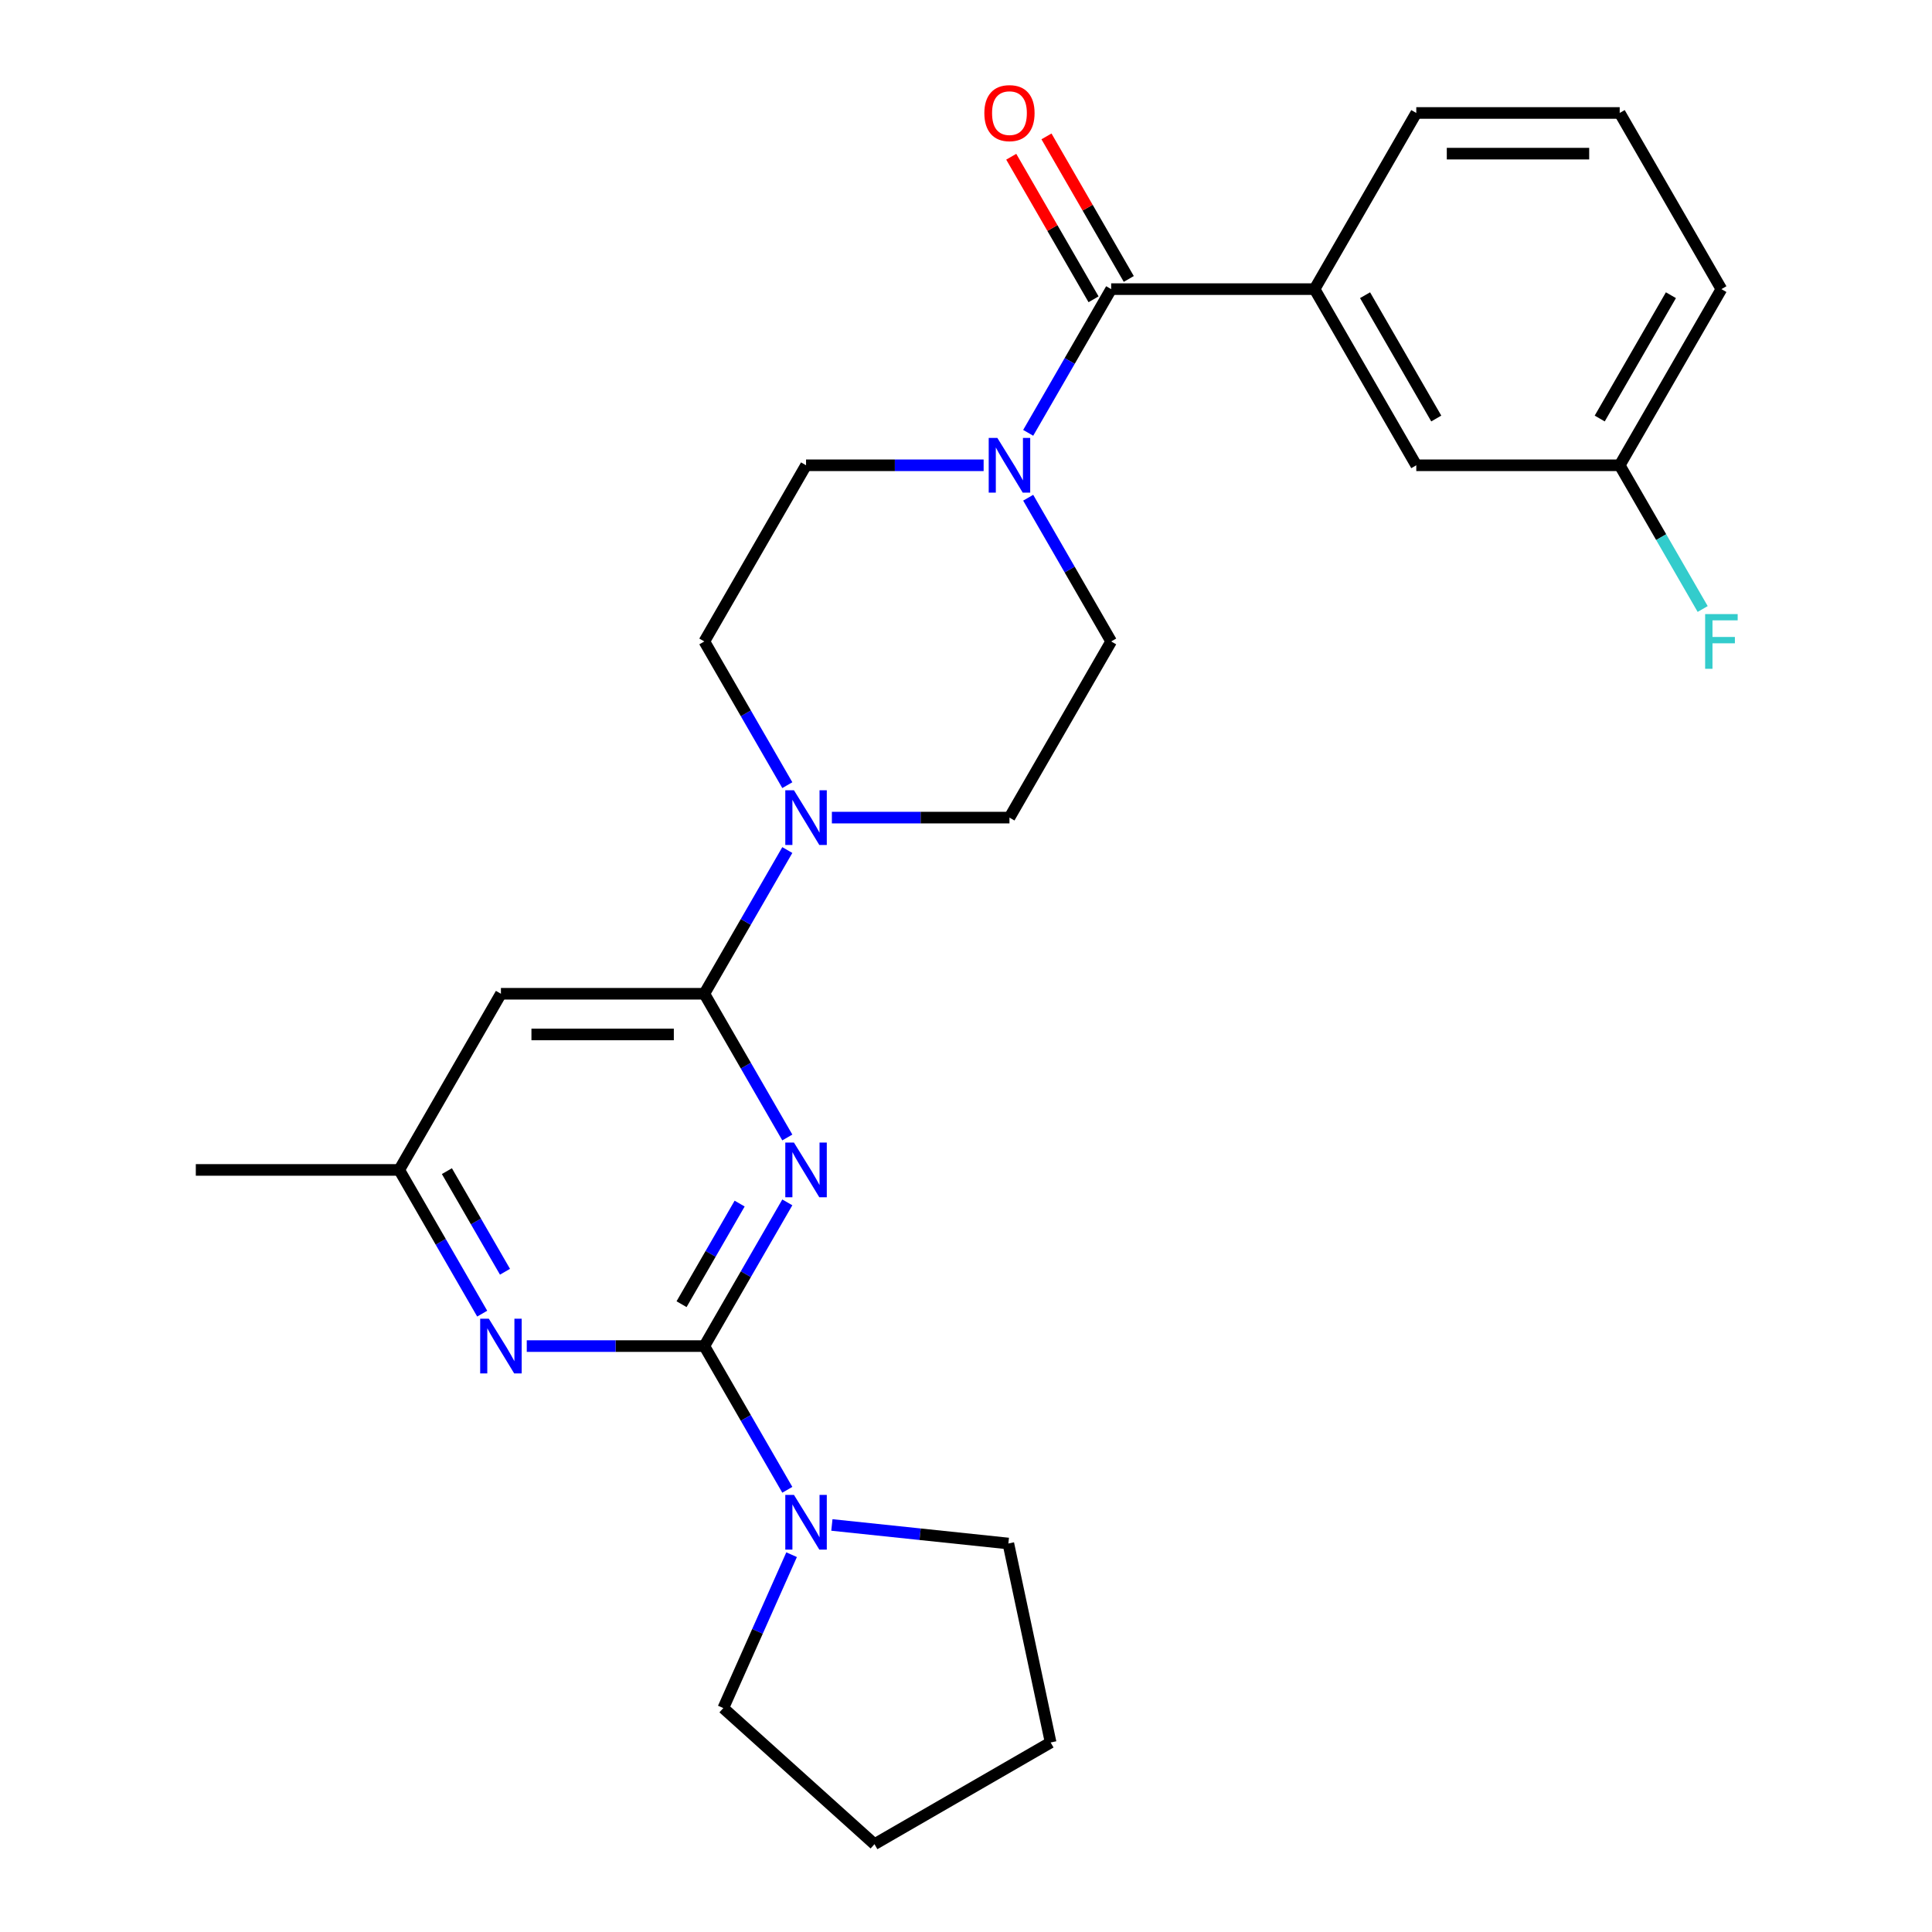 <?xml version='1.0' encoding='iso-8859-1'?>
<svg version='1.1' baseProfile='full'
              xmlns='http://www.w3.org/2000/svg'
                      xmlns:rdkit='http://www.rdkit.org/xml'
                      xmlns:xlink='http://www.w3.org/1999/xlink'
                  xml:space='preserve'
width='1000px' height='1000px' viewBox='0 0 1000 1000'>
<!-- END OF HEADER -->
<rect style='opacity:1.0;fill:#FFFFFF;stroke:none' width='1000' height='1000' x='0' y='0'> </rect>
<path class='bond-0' d='M 407.514,622.344 L 386.04,659.538' style='fill:none;fill-rule:evenodd;stroke:#0000FF;stroke-width:6px;stroke-linecap:butt;stroke-linejoin:miter;stroke-opacity:1' />
<path class='bond-0' d='M 386.04,659.538 L 364.566,696.732' style='fill:none;fill-rule:evenodd;stroke:#000000;stroke-width:6px;stroke-linecap:butt;stroke-linejoin:miter;stroke-opacity:1' />
<path class='bond-0' d='M 382.836,622.973 L 367.804,649.009' style='fill:none;fill-rule:evenodd;stroke:#0000FF;stroke-width:6px;stroke-linecap:butt;stroke-linejoin:miter;stroke-opacity:1' />
<path class='bond-0' d='M 367.804,649.009 L 352.772,675.045' style='fill:none;fill-rule:evenodd;stroke:#000000;stroke-width:6px;stroke-linecap:butt;stroke-linejoin:miter;stroke-opacity:1' />
<path class='bond-1' d='M 407.514,588.759 L 386.04,551.565' style='fill:none;fill-rule:evenodd;stroke:#0000FF;stroke-width:6px;stroke-linecap:butt;stroke-linejoin:miter;stroke-opacity:1' />
<path class='bond-1' d='M 386.04,551.565 L 364.566,514.371' style='fill:none;fill-rule:evenodd;stroke:#000000;stroke-width:6px;stroke-linecap:butt;stroke-linejoin:miter;stroke-opacity:1' />
<path class='bond-3' d='M 364.566,696.732 L 318.609,696.732' style='fill:none;fill-rule:evenodd;stroke:#000000;stroke-width:6px;stroke-linecap:butt;stroke-linejoin:miter;stroke-opacity:1' />
<path class='bond-3' d='M 318.609,696.732 L 272.652,696.732' style='fill:none;fill-rule:evenodd;stroke:#0000FF;stroke-width:6px;stroke-linecap:butt;stroke-linejoin:miter;stroke-opacity:1' />
<path class='bond-6' d='M 364.566,696.732 L 386.04,733.926' style='fill:none;fill-rule:evenodd;stroke:#000000;stroke-width:6px;stroke-linecap:butt;stroke-linejoin:miter;stroke-opacity:1' />
<path class='bond-6' d='M 386.04,733.926 L 407.514,771.12' style='fill:none;fill-rule:evenodd;stroke:#0000FF;stroke-width:6px;stroke-linecap:butt;stroke-linejoin:miter;stroke-opacity:1' />
<path class='bond-4' d='M 364.566,514.371 L 386.04,477.177' style='fill:none;fill-rule:evenodd;stroke:#000000;stroke-width:6px;stroke-linecap:butt;stroke-linejoin:miter;stroke-opacity:1' />
<path class='bond-4' d='M 386.04,477.177 L 407.514,439.983' style='fill:none;fill-rule:evenodd;stroke:#0000FF;stroke-width:6px;stroke-linecap:butt;stroke-linejoin:miter;stroke-opacity:1' />
<path class='bond-7' d='M 364.566,514.371 L 259.28,514.371' style='fill:none;fill-rule:evenodd;stroke:#000000;stroke-width:6px;stroke-linecap:butt;stroke-linejoin:miter;stroke-opacity:1' />
<path class='bond-7' d='M 348.773,535.428 L 275.073,535.428' style='fill:none;fill-rule:evenodd;stroke:#000000;stroke-width:6px;stroke-linecap:butt;stroke-linejoin:miter;stroke-opacity:1' />
<path class='bond-2' d='M 575.138,149.65 L 553.664,186.844' style='fill:none;fill-rule:evenodd;stroke:#000000;stroke-width:6px;stroke-linecap:butt;stroke-linejoin:miter;stroke-opacity:1' />
<path class='bond-2' d='M 553.664,186.844 L 532.19,224.038' style='fill:none;fill-rule:evenodd;stroke:#0000FF;stroke-width:6px;stroke-linecap:butt;stroke-linejoin:miter;stroke-opacity:1' />
<path class='bond-8' d='M 575.138,149.65 L 680.424,149.65' style='fill:none;fill-rule:evenodd;stroke:#000000;stroke-width:6px;stroke-linecap:butt;stroke-linejoin:miter;stroke-opacity:1' />
<path class='bond-14' d='M 584.256,144.386 L 562.955,107.492' style='fill:none;fill-rule:evenodd;stroke:#000000;stroke-width:6px;stroke-linecap:butt;stroke-linejoin:miter;stroke-opacity:1' />
<path class='bond-14' d='M 562.955,107.492 L 541.654,70.598' style='fill:none;fill-rule:evenodd;stroke:#FF0000;stroke-width:6px;stroke-linecap:butt;stroke-linejoin:miter;stroke-opacity:1' />
<path class='bond-14' d='M 566.02,154.915 L 544.719,118.021' style='fill:none;fill-rule:evenodd;stroke:#000000;stroke-width:6px;stroke-linecap:butt;stroke-linejoin:miter;stroke-opacity:1' />
<path class='bond-14' d='M 544.719,118.021 L 523.418,81.126' style='fill:none;fill-rule:evenodd;stroke:#FF0000;stroke-width:6px;stroke-linecap:butt;stroke-linejoin:miter;stroke-opacity:1' />
<path class='bond-26' d='M 249.585,679.94 L 228.111,642.746' style='fill:none;fill-rule:evenodd;stroke:#0000FF;stroke-width:6px;stroke-linecap:butt;stroke-linejoin:miter;stroke-opacity:1' />
<path class='bond-26' d='M 228.111,642.746 L 206.637,605.552' style='fill:none;fill-rule:evenodd;stroke:#000000;stroke-width:6px;stroke-linecap:butt;stroke-linejoin:miter;stroke-opacity:1' />
<path class='bond-26' d='M 261.379,658.253 L 246.347,632.217' style='fill:none;fill-rule:evenodd;stroke:#0000FF;stroke-width:6px;stroke-linecap:butt;stroke-linejoin:miter;stroke-opacity:1' />
<path class='bond-26' d='M 246.347,632.217 L 231.316,606.181' style='fill:none;fill-rule:evenodd;stroke:#000000;stroke-width:6px;stroke-linecap:butt;stroke-linejoin:miter;stroke-opacity:1' />
<path class='bond-10' d='M 430.581,423.191 L 476.538,423.191' style='fill:none;fill-rule:evenodd;stroke:#0000FF;stroke-width:6px;stroke-linecap:butt;stroke-linejoin:miter;stroke-opacity:1' />
<path class='bond-10' d='M 476.538,423.191 L 522.495,423.191' style='fill:none;fill-rule:evenodd;stroke:#000000;stroke-width:6px;stroke-linecap:butt;stroke-linejoin:miter;stroke-opacity:1' />
<path class='bond-11' d='M 407.514,406.399 L 386.04,369.205' style='fill:none;fill-rule:evenodd;stroke:#0000FF;stroke-width:6px;stroke-linecap:butt;stroke-linejoin:miter;stroke-opacity:1' />
<path class='bond-11' d='M 386.04,369.205 L 364.566,332.011' style='fill:none;fill-rule:evenodd;stroke:#000000;stroke-width:6px;stroke-linecap:butt;stroke-linejoin:miter;stroke-opacity:1' />
<path class='bond-5' d='M 509.123,240.831 L 463.166,240.831' style='fill:none;fill-rule:evenodd;stroke:#0000FF;stroke-width:6px;stroke-linecap:butt;stroke-linejoin:miter;stroke-opacity:1' />
<path class='bond-5' d='M 463.166,240.831 L 417.209,240.831' style='fill:none;fill-rule:evenodd;stroke:#000000;stroke-width:6px;stroke-linecap:butt;stroke-linejoin:miter;stroke-opacity:1' />
<path class='bond-27' d='M 532.19,257.623 L 553.664,294.817' style='fill:none;fill-rule:evenodd;stroke:#0000FF;stroke-width:6px;stroke-linecap:butt;stroke-linejoin:miter;stroke-opacity:1' />
<path class='bond-27' d='M 553.664,294.817 L 575.138,332.011' style='fill:none;fill-rule:evenodd;stroke:#000000;stroke-width:6px;stroke-linecap:butt;stroke-linejoin:miter;stroke-opacity:1' />
<path class='bond-18' d='M 430.581,789.317 L 476.25,794.117' style='fill:none;fill-rule:evenodd;stroke:#0000FF;stroke-width:6px;stroke-linecap:butt;stroke-linejoin:miter;stroke-opacity:1' />
<path class='bond-18' d='M 476.25,794.117 L 521.918,798.917' style='fill:none;fill-rule:evenodd;stroke:#000000;stroke-width:6px;stroke-linecap:butt;stroke-linejoin:miter;stroke-opacity:1' />
<path class='bond-19' d='M 409.733,804.704 L 392.059,844.4' style='fill:none;fill-rule:evenodd;stroke:#0000FF;stroke-width:6px;stroke-linecap:butt;stroke-linejoin:miter;stroke-opacity:1' />
<path class='bond-19' d='M 392.059,844.4 L 374.385,884.095' style='fill:none;fill-rule:evenodd;stroke:#000000;stroke-width:6px;stroke-linecap:butt;stroke-linejoin:miter;stroke-opacity:1' />
<path class='bond-9' d='M 259.28,514.371 L 206.637,605.552' style='fill:none;fill-rule:evenodd;stroke:#000000;stroke-width:6px;stroke-linecap:butt;stroke-linejoin:miter;stroke-opacity:1' />
<path class='bond-15' d='M 680.424,149.65 L 733.067,240.831' style='fill:none;fill-rule:evenodd;stroke:#000000;stroke-width:6px;stroke-linecap:butt;stroke-linejoin:miter;stroke-opacity:1' />
<path class='bond-15' d='M 706.556,152.799 L 743.406,216.625' style='fill:none;fill-rule:evenodd;stroke:#000000;stroke-width:6px;stroke-linecap:butt;stroke-linejoin:miter;stroke-opacity:1' />
<path class='bond-20' d='M 680.424,149.65 L 733.067,58.47' style='fill:none;fill-rule:evenodd;stroke:#000000;stroke-width:6px;stroke-linecap:butt;stroke-linejoin:miter;stroke-opacity:1' />
<path class='bond-22' d='M 206.637,605.552 L 101.351,605.552' style='fill:none;fill-rule:evenodd;stroke:#000000;stroke-width:6px;stroke-linecap:butt;stroke-linejoin:miter;stroke-opacity:1' />
<path class='bond-13' d='M 522.495,423.191 L 575.138,332.011' style='fill:none;fill-rule:evenodd;stroke:#000000;stroke-width:6px;stroke-linecap:butt;stroke-linejoin:miter;stroke-opacity:1' />
<path class='bond-12' d='M 364.566,332.011 L 417.209,240.831' style='fill:none;fill-rule:evenodd;stroke:#000000;stroke-width:6px;stroke-linecap:butt;stroke-linejoin:miter;stroke-opacity:1' />
<path class='bond-16' d='M 733.067,240.831 L 838.353,240.831' style='fill:none;fill-rule:evenodd;stroke:#000000;stroke-width:6px;stroke-linecap:butt;stroke-linejoin:miter;stroke-opacity:1' />
<path class='bond-17' d='M 838.353,240.831 L 859.827,278.025' style='fill:none;fill-rule:evenodd;stroke:#000000;stroke-width:6px;stroke-linecap:butt;stroke-linejoin:miter;stroke-opacity:1' />
<path class='bond-17' d='M 859.827,278.025 L 881.301,315.219' style='fill:none;fill-rule:evenodd;stroke:#33CCCC;stroke-width:6px;stroke-linecap:butt;stroke-linejoin:miter;stroke-opacity:1' />
<path class='bond-29' d='M 838.353,240.831 L 890.996,149.65' style='fill:none;fill-rule:evenodd;stroke:#000000;stroke-width:6px;stroke-linecap:butt;stroke-linejoin:miter;stroke-opacity:1' />
<path class='bond-29' d='M 828.013,216.625 L 864.863,152.799' style='fill:none;fill-rule:evenodd;stroke:#000000;stroke-width:6px;stroke-linecap:butt;stroke-linejoin:miter;stroke-opacity:1' />
<path class='bond-24' d='M 521.918,798.917 L 543.808,901.903' style='fill:none;fill-rule:evenodd;stroke:#000000;stroke-width:6px;stroke-linecap:butt;stroke-linejoin:miter;stroke-opacity:1' />
<path class='bond-25' d='M 374.385,884.095 L 452.628,954.545' style='fill:none;fill-rule:evenodd;stroke:#000000;stroke-width:6px;stroke-linecap:butt;stroke-linejoin:miter;stroke-opacity:1' />
<path class='bond-21' d='M 733.067,58.47 L 838.353,58.47' style='fill:none;fill-rule:evenodd;stroke:#000000;stroke-width:6px;stroke-linecap:butt;stroke-linejoin:miter;stroke-opacity:1' />
<path class='bond-21' d='M 748.86,79.527 L 822.56,79.527' style='fill:none;fill-rule:evenodd;stroke:#000000;stroke-width:6px;stroke-linecap:butt;stroke-linejoin:miter;stroke-opacity:1' />
<path class='bond-23' d='M 838.353,58.47 L 890.996,149.65' style='fill:none;fill-rule:evenodd;stroke:#000000;stroke-width:6px;stroke-linecap:butt;stroke-linejoin:miter;stroke-opacity:1' />
<path class='bond-28' d='M 543.808,901.903 L 452.628,954.545' style='fill:none;fill-rule:evenodd;stroke:#000000;stroke-width:6px;stroke-linecap:butt;stroke-linejoin:miter;stroke-opacity:1' />
<path  class='atom-0' d='M 410.949 591.392
L 420.229 606.392
Q 421.149 607.872, 422.629 610.552
Q 424.109 613.232, 424.189 613.392
L 424.189 591.392
L 427.949 591.392
L 427.949 619.712
L 424.069 619.712
L 414.109 603.312
Q 412.949 601.392, 411.709 599.192
Q 410.509 596.992, 410.149 596.312
L 410.149 619.712
L 406.469 619.712
L 406.469 591.392
L 410.949 591.392
' fill='#0000FF'/>
<path  class='atom-4' d='M 253.02 682.572
L 262.3 697.572
Q 263.22 699.052, 264.7 701.732
Q 266.18 704.412, 266.26 704.572
L 266.26 682.572
L 270.02 682.572
L 270.02 710.892
L 266.14 710.892
L 256.18 694.492
Q 255.02 692.572, 253.78 690.372
Q 252.58 688.172, 252.22 687.492
L 252.22 710.892
L 248.54 710.892
L 248.54 682.572
L 253.02 682.572
' fill='#0000FF'/>
<path  class='atom-5' d='M 410.949 409.031
L 420.229 424.031
Q 421.149 425.511, 422.629 428.191
Q 424.109 430.871, 424.189 431.031
L 424.189 409.031
L 427.949 409.031
L 427.949 437.351
L 424.069 437.351
L 414.109 420.951
Q 412.949 419.031, 411.709 416.831
Q 410.509 414.631, 410.149 413.951
L 410.149 437.351
L 406.469 437.351
L 406.469 409.031
L 410.949 409.031
' fill='#0000FF'/>
<path  class='atom-6' d='M 516.235 226.671
L 525.515 241.671
Q 526.435 243.151, 527.915 245.831
Q 529.395 248.511, 529.475 248.671
L 529.475 226.671
L 533.235 226.671
L 533.235 254.991
L 529.355 254.991
L 519.395 238.591
Q 518.235 236.671, 516.995 234.471
Q 515.795 232.271, 515.435 231.591
L 515.435 254.991
L 511.755 254.991
L 511.755 226.671
L 516.235 226.671
' fill='#0000FF'/>
<path  class='atom-7' d='M 410.949 773.752
L 420.229 788.752
Q 421.149 790.232, 422.629 792.912
Q 424.109 795.592, 424.189 795.752
L 424.189 773.752
L 427.949 773.752
L 427.949 802.072
L 424.069 802.072
L 414.109 785.672
Q 412.949 783.752, 411.709 781.552
Q 410.509 779.352, 410.149 778.672
L 410.149 802.072
L 406.469 802.072
L 406.469 773.752
L 410.949 773.752
' fill='#0000FF'/>
<path  class='atom-15' d='M 509.495 58.55
Q 509.495 51.75, 512.855 47.95
Q 516.215 44.15, 522.495 44.15
Q 528.775 44.15, 532.135 47.95
Q 535.495 51.75, 535.495 58.55
Q 535.495 65.43, 532.095 69.35
Q 528.695 73.23, 522.495 73.23
Q 516.255 73.23, 512.855 69.35
Q 509.495 65.47, 509.495 58.55
M 522.495 70.03
Q 526.815 70.03, 529.135 67.15
Q 531.495 64.23, 531.495 58.55
Q 531.495 52.99, 529.135 50.19
Q 526.815 47.35, 522.495 47.35
Q 518.175 47.35, 515.815 50.15
Q 513.495 52.95, 513.495 58.55
Q 513.495 64.27, 515.815 67.15
Q 518.175 70.03, 522.495 70.03
' fill='#FF0000'/>
<path  class='atom-18' d='M 882.576 317.851
L 899.416 317.851
L 899.416 321.091
L 886.376 321.091
L 886.376 329.691
L 897.976 329.691
L 897.976 332.971
L 886.376 332.971
L 886.376 346.171
L 882.576 346.171
L 882.576 317.851
' fill='#33CCCC'/>
</svg>
